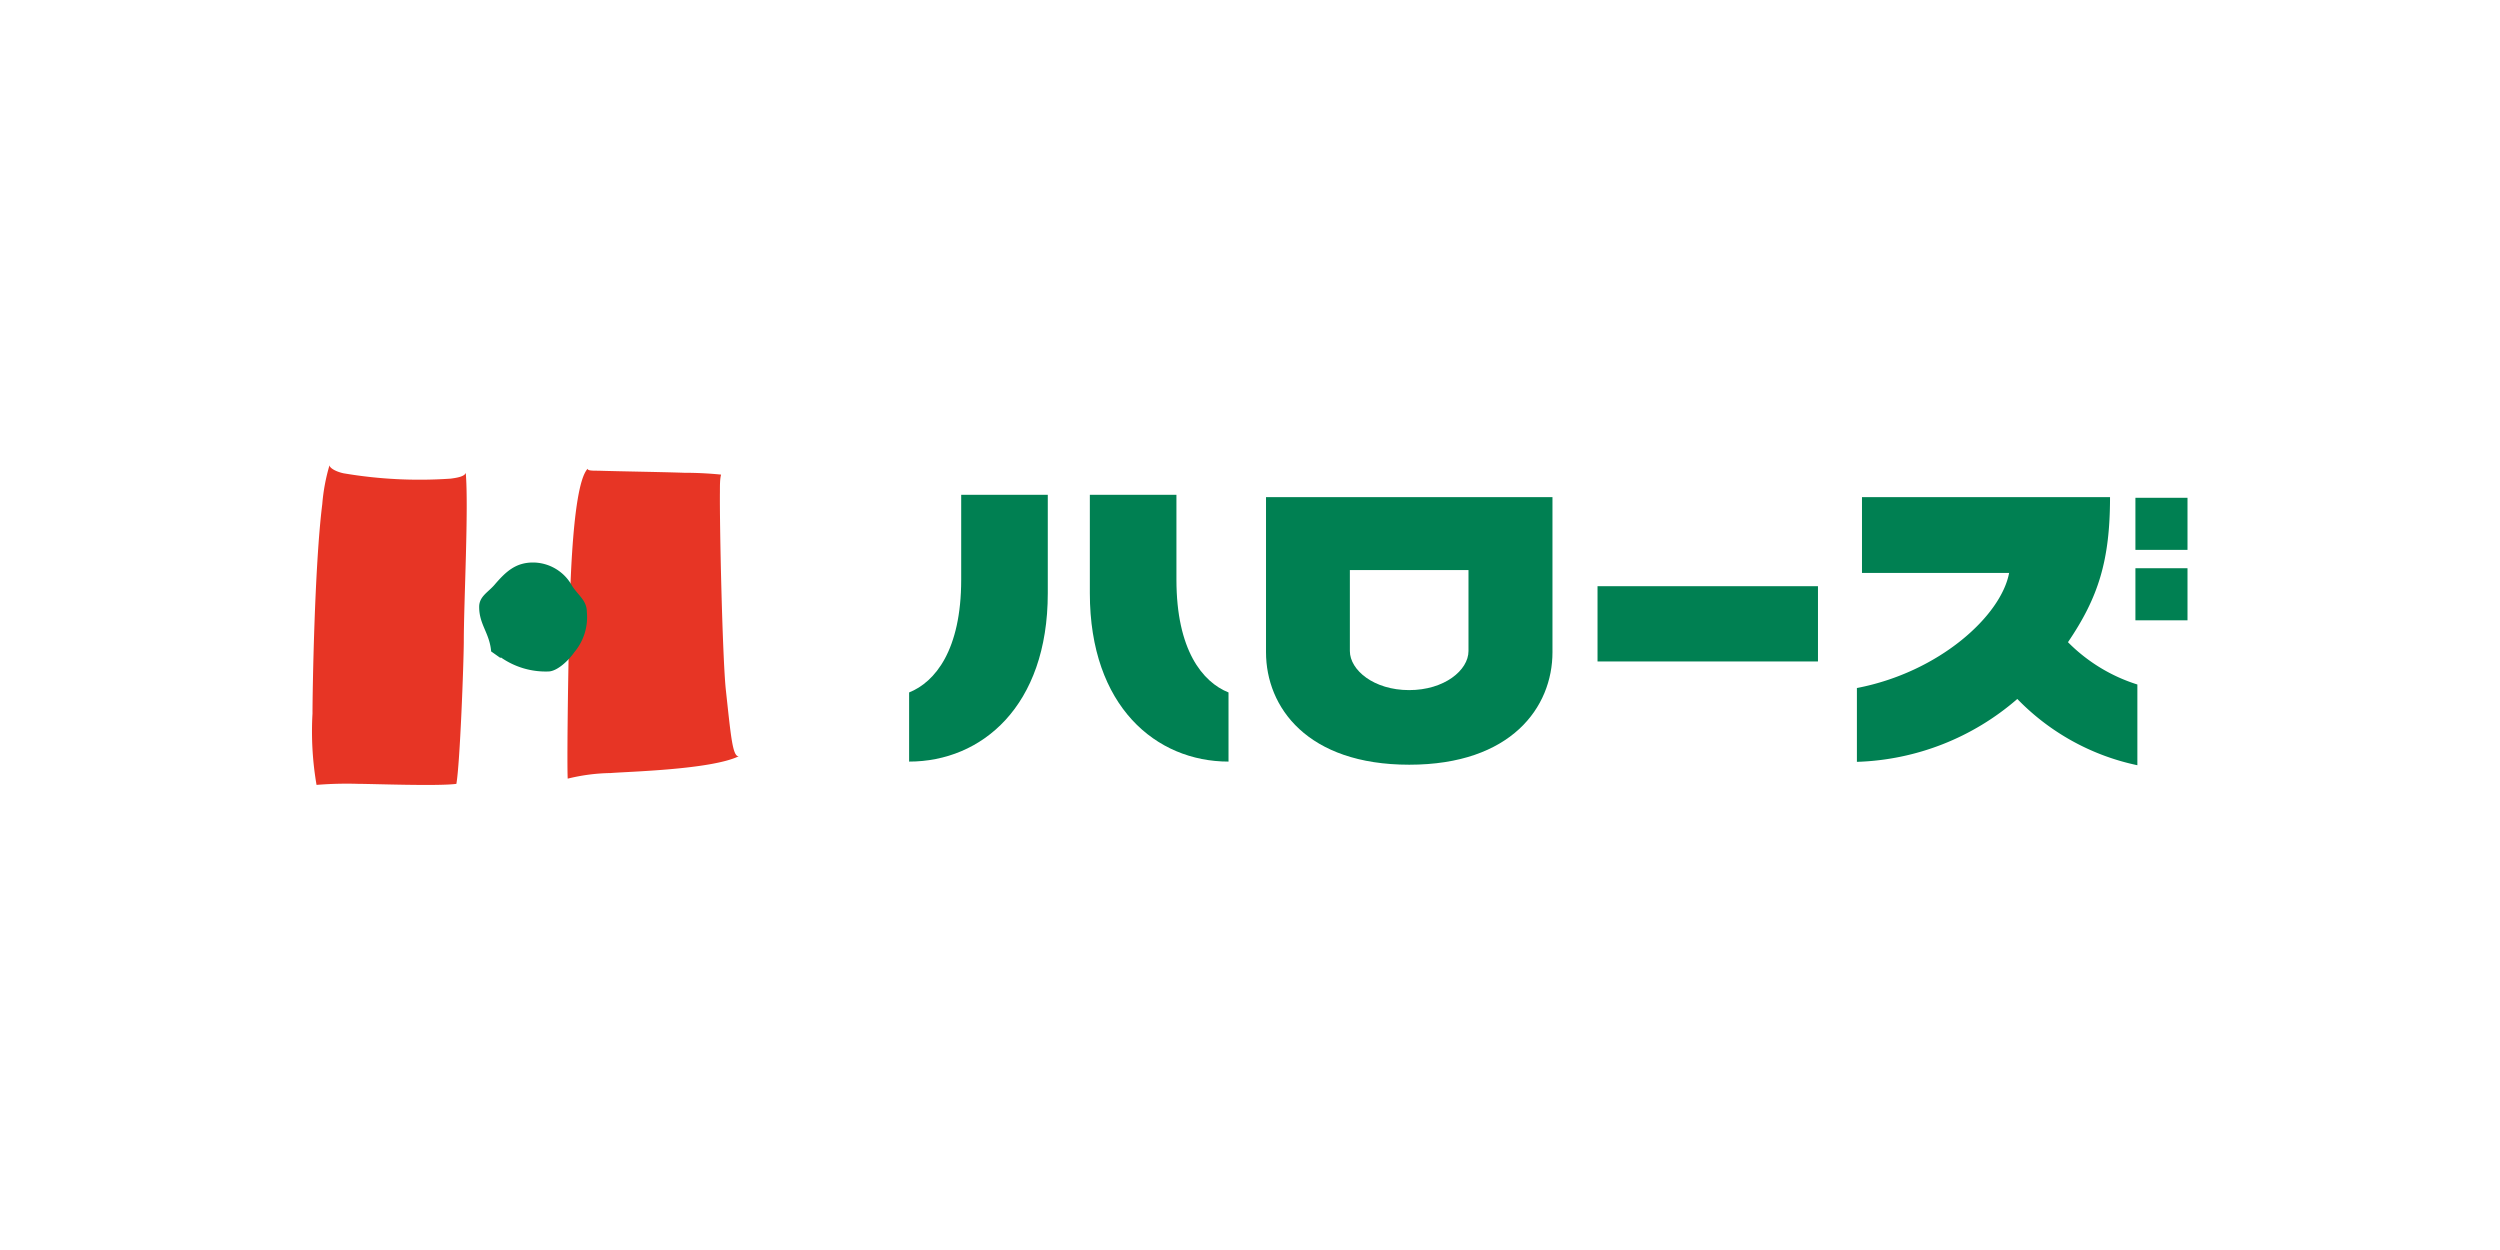 <svg viewBox="0 0 192 96" width="192" height="96" xmlns="http://www.w3.org/2000/svg"><path d="m25.31 35.72a14.66 14.66 0 0 0 -.56 3c-.6 4.78-.75 14.48-.75 16.08a24.35 24.35 0 0 0 .31 5.48 28.37 28.37 0 0 1 3.21-.08c1.1 0 6.16.19 7.53 0 .28-1.58.56-9.25.57-10.89 0-3.09.38-10.29.15-13-.08.29-.7.39-1.17.45a34.84 34.84 0 0 1 -8.21-.41c-.52-.11-1-.35-1.08-.58" fill="#e73525"/><path d="m46 36.15c-.53 0-.87 0-.87-.15-1.3 1.39-1.38 11.11-1.43 13.09-.08 3.3-.16 9.6-.1 10.71a14.61 14.61 0 0 1 3.3-.43c1.3-.11 7.72-.26 9.84-1.29-.48.05-.61-1.56-1-5.14-.26-2.58-.48-12.6-.45-15.16 0-.57 0-1 .09-1.33a28.1 28.1 0 0 0 -2.83-.14c-1.57-.06-5.11-.11-6.59-.16" fill="#e73525"/><g fill="#008052"><path d="m38.47 50.49a6 6 0 0 0 3.63 1.08c.71 0 1.61-.9 2-1.47a4.18 4.18 0 0 0 .97-3.1c0-.88-.65-1.26-1.13-2a3.44 3.44 0 0 0 -3-1.8c-1.34 0-2.09.7-2.95 1.7-.5.59-1.19.9-1.19 1.71 0 1.37.8 2 .92 3.42l.71.5"/><path d="m69.82 53.18c2-.8 4-3.26 4-8.66v-6.52h6.65v7.56c0 8.7-5.1 12.93-10.65 12.93zm24.53 0c-2-.8-4-3.26-4-8.66v-6.52h-6.65v7.56c0 8.7 5.1 12.93 10.65 12.93z"/><path d="m119.23 50.09c0 4.22-3.16 8.64-11 8.64s-11-4.42-11-8.64v-11.91h22zm-15.56-6.31v6.22c0 1.46 1.84 3 4.55 3s4.56-1.53 4.56-3v-6.22z"/><path d="m122.69 45.02h16.93v5.78h-16.93z"/><path d="m164 42.23v-4h4v4zm4 5.41v-4h-4v4z"/><path d="m164.15 52.57a13 13 0 0 1 -5.33-3.25c2.32-3.42 3.23-6.24 3.23-11.14h-19.05v5.82h11.3c-.61 3.28-5.34 7.62-11.69 8.84v5.67a19.7 19.7 0 0 0 12.32-4.83 18 18 0 0 0 9.22 5.09z"/></g></svg>